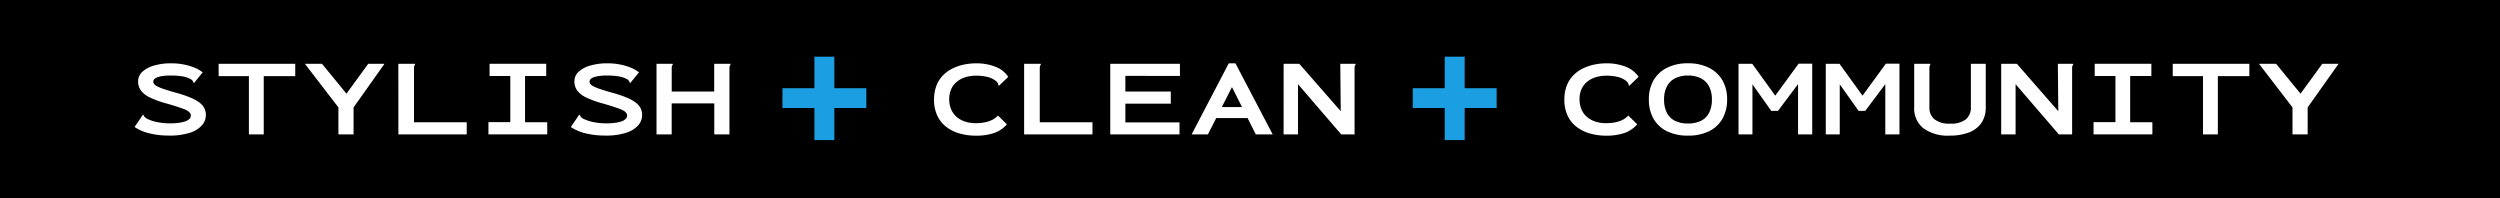 <svg id="sub" xmlns="http://www.w3.org/2000/svg" width="353" height="28" viewBox="0 0 353 28">
  <rect id="bg" width="353" height="28"/>
  <g id="text" transform="translate(-304.999 54.479)">
    <g id="Stylish" style="isolation: isolate">
      <g id="グループ_7016" data-name="グループ 7016" style="isolation: isolate">
        <path id="パス_4885" data-name="パス 4885" d="M326.159-35.634a6.53,6.53,0,0,1-2.16-.912l1.088-1.6.08-.145.128.081a.546.546,0,0,0,.1.215,1.654,1.654,0,0,0,.3.248,5.7,5.7,0,0,0,1.456.5,8.995,8.995,0,0,0,1.9.185,8.912,8.912,0,0,0,1.152-.07,4.887,4.887,0,0,0,.92-.2,1.582,1.582,0,0,0,.608-.343.652.652,0,0,0,.216-.477.622.622,0,0,0-.1-.341,1.126,1.126,0,0,0-.312-.3,2.887,2.887,0,0,0-.607-.3c-.262-.1-.582-.211-.961-.333s-.834-.261-1.368-.42a13.277,13.277,0,0,1-2.456-.88,3.328,3.328,0,0,1-1.264-1,2.175,2.175,0,0,1-.376-1.261,1.8,1.8,0,0,1,.593-1.354,4.028,4.028,0,0,1,1.647-.88,8.546,8.546,0,0,1,2.448-.318,9.058,9.058,0,0,1,1.688.153,8.293,8.293,0,0,1,1.5.424,4.751,4.751,0,0,1,1.24.7l-1.12,1.376-.1.128-.112-.1a.416.416,0,0,0-.088-.216,1.551,1.551,0,0,0-.264-.232,4,4,0,0,0-1.3-.409,11.225,11.225,0,0,0-1.576-.1,7.911,7.911,0,0,0-.992.056,3.623,3.623,0,0,0-.767.166,1.355,1.355,0,0,0-.489.268.488.488,0,0,0-.168.363.566.566,0,0,0,.088.3.946.946,0,0,0,.312.285,3.741,3.741,0,0,0,.624.3q.4.159,1.008.348t1.472.428a15.27,15.27,0,0,1,1.888.664,5.348,5.348,0,0,1,1.2.7,2.21,2.21,0,0,1,.64.783,2.233,2.233,0,0,1,.192.942,2.185,2.185,0,0,1-.544,1.416,3.758,3.758,0,0,1-1.7,1.059,9.11,9.11,0,0,1-2.96.4A11.647,11.647,0,0,1,326.159-35.634Z" fill="#fff"/>
        <path id="パス_4886" data-name="パス 4886" d="M340.143-35.506V-43.73h-4.272v-1.744h10.816v1.744h-4.448v8.224Z" fill="#fff"/>
        <path id="パス_4887" data-name="パス 4887" d="M352.783-35.506v-3.808l-4.736-6.16h2.416l3.456,4.224,3.072-4.224h2.3l-4.368,6.16v3.808Z" fill="#fff"/>
        <path id="パス_4888" data-name="パス 4888" d="M361.247-45.474H363.6v.143a.425.425,0,0,0-.12.208,2.114,2.114,0,0,0-.024.384v7.521H370.9v1.712h-9.649Z" fill="#fff"/>
        <path id="パス_4889" data-name="パス 4889" d="M373.967-35.506v-1.728h3.088v-6.513h-2.928v-1.727h8v1.727h-2.992v6.529h3.136v1.712Z" fill="#fff"/>
        <path id="パス_4890" data-name="パス 4890" d="M387.759-35.634a6.506,6.506,0,0,1-2.159-.912l1.087-1.6.081-.145.128.081a.519.519,0,0,0,.1.215,1.654,1.654,0,0,0,.3.248,5.688,5.688,0,0,0,1.456.5,8.981,8.981,0,0,0,1.9.185,8.94,8.94,0,0,0,1.153-.07,4.9,4.9,0,0,0,.92-.2,1.592,1.592,0,0,0,.607-.343.652.652,0,0,0,.216-.477.614.614,0,0,0-.1-.341,1.12,1.12,0,0,0-.311-.3,2.885,2.885,0,0,0-.609-.3c-.262-.1-.581-.211-.96-.333s-.835-.261-1.368-.42a13.275,13.275,0,0,1-2.456-.88,3.32,3.32,0,0,1-1.264-1,2.168,2.168,0,0,1-.376-1.261,1.8,1.8,0,0,1,.592-1.354,4.037,4.037,0,0,1,1.649-.88,8.539,8.539,0,0,1,2.447-.318,9.058,9.058,0,0,1,1.688.153,8.316,8.316,0,0,1,1.5.424,4.767,4.767,0,0,1,1.24.7l-1.12,1.376-.1.128-.113-.1a.408.408,0,0,0-.088-.216,1.513,1.513,0,0,0-.264-.232,4.012,4.012,0,0,0-1.3-.409,11.225,11.225,0,0,0-1.576-.1,7.923,7.923,0,0,0-.992.056,3.662,3.662,0,0,0-.768.166,1.341,1.341,0,0,0-.488.268.491.491,0,0,0-.168.363.558.558,0,0,0,.088.3.947.947,0,0,0,.312.285,3.82,3.82,0,0,0,.624.3q.4.159,1.008.348c.4.127.9.269,1.472.428a15.211,15.211,0,0,1,1.888.664,5.356,5.356,0,0,1,1.2.7,2.217,2.217,0,0,1,.639.783,2.234,2.234,0,0,1,.192.942,2.18,2.18,0,0,1-.544,1.416,3.758,3.758,0,0,1-1.7,1.059,9.106,9.106,0,0,1-2.96.4A11.653,11.653,0,0,1,387.759-35.634Z" fill="#fff"/>
        <path id="パス_4891" data-name="パス 4891" d="M397.7-45.474h2.288v.143a.425.425,0,0,0-.12.208,2.111,2.111,0,0,0-.024.384v3.185h6v-3.92h2.3v.143a.425.425,0,0,0-.12.208,2.111,2.111,0,0,0-.024.384v9.233h-2.144v-4.369h-6.016v4.369H397.7Z" fill="#fff"/>
      </g>
    </g>
    <g id="Clean">
      <g id="グループ_7018" data-name="グループ 7018">
        <g id="グループ_7017" data-name="グループ 7017" style="isolation: isolate">
          <path id="パス_4892" data-name="パス 4892" d="M440.447-35.648a5.48,5.48,0,0,1-1.88-.954,4.289,4.289,0,0,1-1.24-1.59,5.222,5.222,0,0,1-.44-2.211,5.372,5.372,0,0,1,.344-2,4.31,4.31,0,0,1,.936-1.455,4.882,4.882,0,0,1,1.353-.962,6.946,6.946,0,0,1,1.591-.541,8.038,8.038,0,0,1,1.648-.175,7.291,7.291,0,0,1,2.84.5,3.778,3.778,0,0,1,1.768,1.408l-1.2,1.152-.112.111-.1-.111a.544.544,0,0,0-.048-.232,1.225,1.225,0,0,0-.24-.3,3.035,3.035,0,0,0-1.272-.616,7.019,7.019,0,0,0-1.592-.168,5.1,5.1,0,0,0-1.432.2,3.584,3.584,0,0,0-1.208.61,2.9,2.9,0,0,0-.832,1.038,3.329,3.329,0,0,0-.3,1.466,3.554,3.554,0,0,0,.281,1.458,2.922,2.922,0,0,0,.783,1.063,3.468,3.468,0,0,0,1.184.649,4.827,4.827,0,0,0,1.5.222,6.768,6.768,0,0,0,1.184-.1,4.1,4.1,0,0,0,1.1-.351,2.634,2.634,0,0,0,.848-.632l1.264,1.248a4.288,4.288,0,0,1-1.832,1.231,7.88,7.88,0,0,1-2.568.368A8.208,8.208,0,0,1,440.447-35.648Z" fill="#fff"/>
          <path id="パス_4893" data-name="パス 4893" d="M449.606-45.474h2.353v.143a.417.417,0,0,0-.12.208,2.091,2.091,0,0,0-.025.384v7.521h7.441v1.712h-9.649Z" fill="#fff"/>
          <path id="パス_4894" data-name="パス 4894" d="M461.768-35.506v-9.968h9.839v1.712H463.9v2.208h6.416v1.712H463.9V-37.2h7.647v1.7Z" fill="#fff"/>
          <path id="パス_4895" data-name="パス 4895" d="M478.951-42.178l-3.392,6.672h-2.3L478.5-45.539h.944L484.7-35.506h-2.383Zm3.072,4.368h-6.256l.624-1.553h5.12Z" fill="#fff"/>
          <path id="パス_4896" data-name="パス 4896" d="M486.247-45.474h2.208l5.856,6.7-.064-6.7h2.16v.143a.425.425,0,0,0-.12.208,2.115,2.115,0,0,0-.024.384v9.233h-1.888l-6.1-7.088v7.088h-2.032Z" fill="#fff"/>
        </g>
      </g>
    </g>
    <g id="Community">
      <g id="グループ_7020" data-name="グループ 7020">
        <g id="グループ_7019" data-name="グループ 7019" style="isolation: isolate">
          <path id="パス_4897" data-name="パス 4897" d="M529.447-35.648a5.479,5.479,0,0,1-1.88-.954,4.289,4.289,0,0,1-1.24-1.59,5.222,5.222,0,0,1-.44-2.211,5.372,5.372,0,0,1,.344-2,4.309,4.309,0,0,1,.936-1.455,4.881,4.881,0,0,1,1.353-.962,6.946,6.946,0,0,1,1.591-.541,8.038,8.038,0,0,1,1.648-.175,7.291,7.291,0,0,1,2.84.5,3.778,3.778,0,0,1,1.768,1.408l-1.2,1.152-.112.111-.1-.111a.544.544,0,0,0-.048-.232,1.225,1.225,0,0,0-.24-.3,3.035,3.035,0,0,0-1.272-.616,7.019,7.019,0,0,0-1.592-.168,5.1,5.1,0,0,0-1.432.2,3.584,3.584,0,0,0-1.208.61,2.9,2.9,0,0,0-.832,1.038,3.328,3.328,0,0,0-.3,1.466,3.555,3.555,0,0,0,.281,1.458,2.922,2.922,0,0,0,.783,1.063,3.469,3.469,0,0,0,1.184.649,4.827,4.827,0,0,0,1.5.222,6.767,6.767,0,0,0,1.184-.1,4.1,4.1,0,0,0,1.1-.351,2.634,2.634,0,0,0,.848-.632l1.264,1.248a4.288,4.288,0,0,1-1.832,1.231,7.881,7.881,0,0,1-2.568.368A8.208,8.208,0,0,1,529.447-35.648Z" fill="#fff"/>
          <path id="パス_4898" data-name="パス 4898" d="M543.343-35.331a6.589,6.589,0,0,1-2.96-.612,4.409,4.409,0,0,1-1.9-1.76,5.369,5.369,0,0,1-.664-2.739,5.259,5.259,0,0,1,.664-2.7,4.52,4.52,0,0,1,1.9-1.769,6.443,6.443,0,0,1,2.96-.629,6.448,6.448,0,0,1,2.96.629,4.519,4.519,0,0,1,1.9,1.769,5.258,5.258,0,0,1,.664,2.7A5.368,5.368,0,0,1,548.2-37.7a4.408,4.408,0,0,1-1.9,1.76A6.6,6.6,0,0,1,543.343-35.331Zm0-1.711a4.039,4.039,0,0,0,1.84-.381,2.568,2.568,0,0,0,1.144-1.137,4.1,4.1,0,0,0,.392-1.9,3.869,3.869,0,0,0-.392-1.8,2.671,2.671,0,0,0-1.144-1.153,3.91,3.91,0,0,0-1.84-.4,3.907,3.907,0,0,0-1.84.4,2.665,2.665,0,0,0-1.144,1.153,3.869,3.869,0,0,0-.392,1.8,4.1,4.1,0,0,0,.392,1.9,2.562,2.562,0,0,0,1.144,1.137A4.036,4.036,0,0,0,543.343-37.042Z" fill="#fff"/>
          <path id="パス_4899" data-name="パス 4899" d="M550.479-35.506v-9.968h1.936l3.248,4.5,3.3-4.513h1.92v9.985h-2v-7.1l-2.832,3.776H555.1l-2.657-3.745v7.073Z" fill="#fff"/>
          <path id="パス_4900" data-name="パス 4900" d="M562.8-35.506v-9.968h1.936l3.248,4.5,3.3-4.513h1.92v9.985h-2v-7.1l-2.832,3.776h-.944l-2.656-3.745v7.073Z" fill="#fff"/>
          <path id="パス_4901" data-name="パス 4901" d="M576.583-36.369a3.539,3.539,0,0,1-1.3-2.939v-6.166h2.272v.143a.477.477,0,0,0-.1.207,2.113,2.113,0,0,0-.024.384v5.446a2.072,2.072,0,0,0,.712,1.653,3.276,3.276,0,0,0,2.184.615,3.38,3.38,0,0,0,2.272-.615,2.163,2.163,0,0,0,.688-1.7v-6.132h2.1v6.118a3.792,3.792,0,0,1-.648,2.284,3.761,3.761,0,0,1-1.792,1.319,7.566,7.566,0,0,1-2.632.422A5.841,5.841,0,0,1,576.583-36.369Z" fill="#fff"/>
          <path id="パス_4902" data-name="パス 4902" d="M587.567-45.474h2.208l5.856,6.7-.064-6.7h2.161v.143a.419.419,0,0,0-.121.208,2.115,2.115,0,0,0-.024.384v9.233H595.7l-6.1-7.088v7.088h-2.033Z" fill="#fff"/>
          <path id="パス_4903" data-name="パス 4903" d="M600.607-35.506v-1.728H603.7v-6.513h-2.928v-1.727h8v1.727h-2.992v6.529h3.136v1.712Z" fill="#fff"/>
          <path id="パス_4904" data-name="パス 4904" d="M616.063-35.506V-43.73h-4.272v-1.744h10.816v1.744h-4.448v8.224Z" fill="#fff"/>
          <path id="パス_4905" data-name="パス 4905" d="M628.7-35.506v-3.808l-4.736-6.16h2.416l3.456,4.224,3.072-4.224h2.3l-4.368,6.16v3.808Z" fill="#fff"/>
        </g>
      </g>
    </g>
    <g id="_" data-name=" " style="isolation: isolate">
      <g id="グループ_7021" data-name="グループ 7021" style="isolation: isolate">
        <path id="パス_4906" data-name="パス 4906" d="M422.811-34.7h-2.817v-4.529H415.48v-2.8h4.514v-4.449h2.817v4.449h4.514v2.8h-4.514Z" fill="#1b9fe2"/>
      </g>
    </g>
    <g id="_2" data-name=" 2" style="isolation: isolate">
      <g id="グループ_7022" data-name="グループ 7022" style="isolation: isolate">
        <path id="パス_4907" data-name="パス 4907" d="M511.811-34.7h-2.817v-4.529H504.48v-2.8h4.514v-4.449h2.817v4.449h4.514v2.8h-4.514Z" fill="#1b9fe2"/>
      </g>
    </g>
  </g>
</svg>
